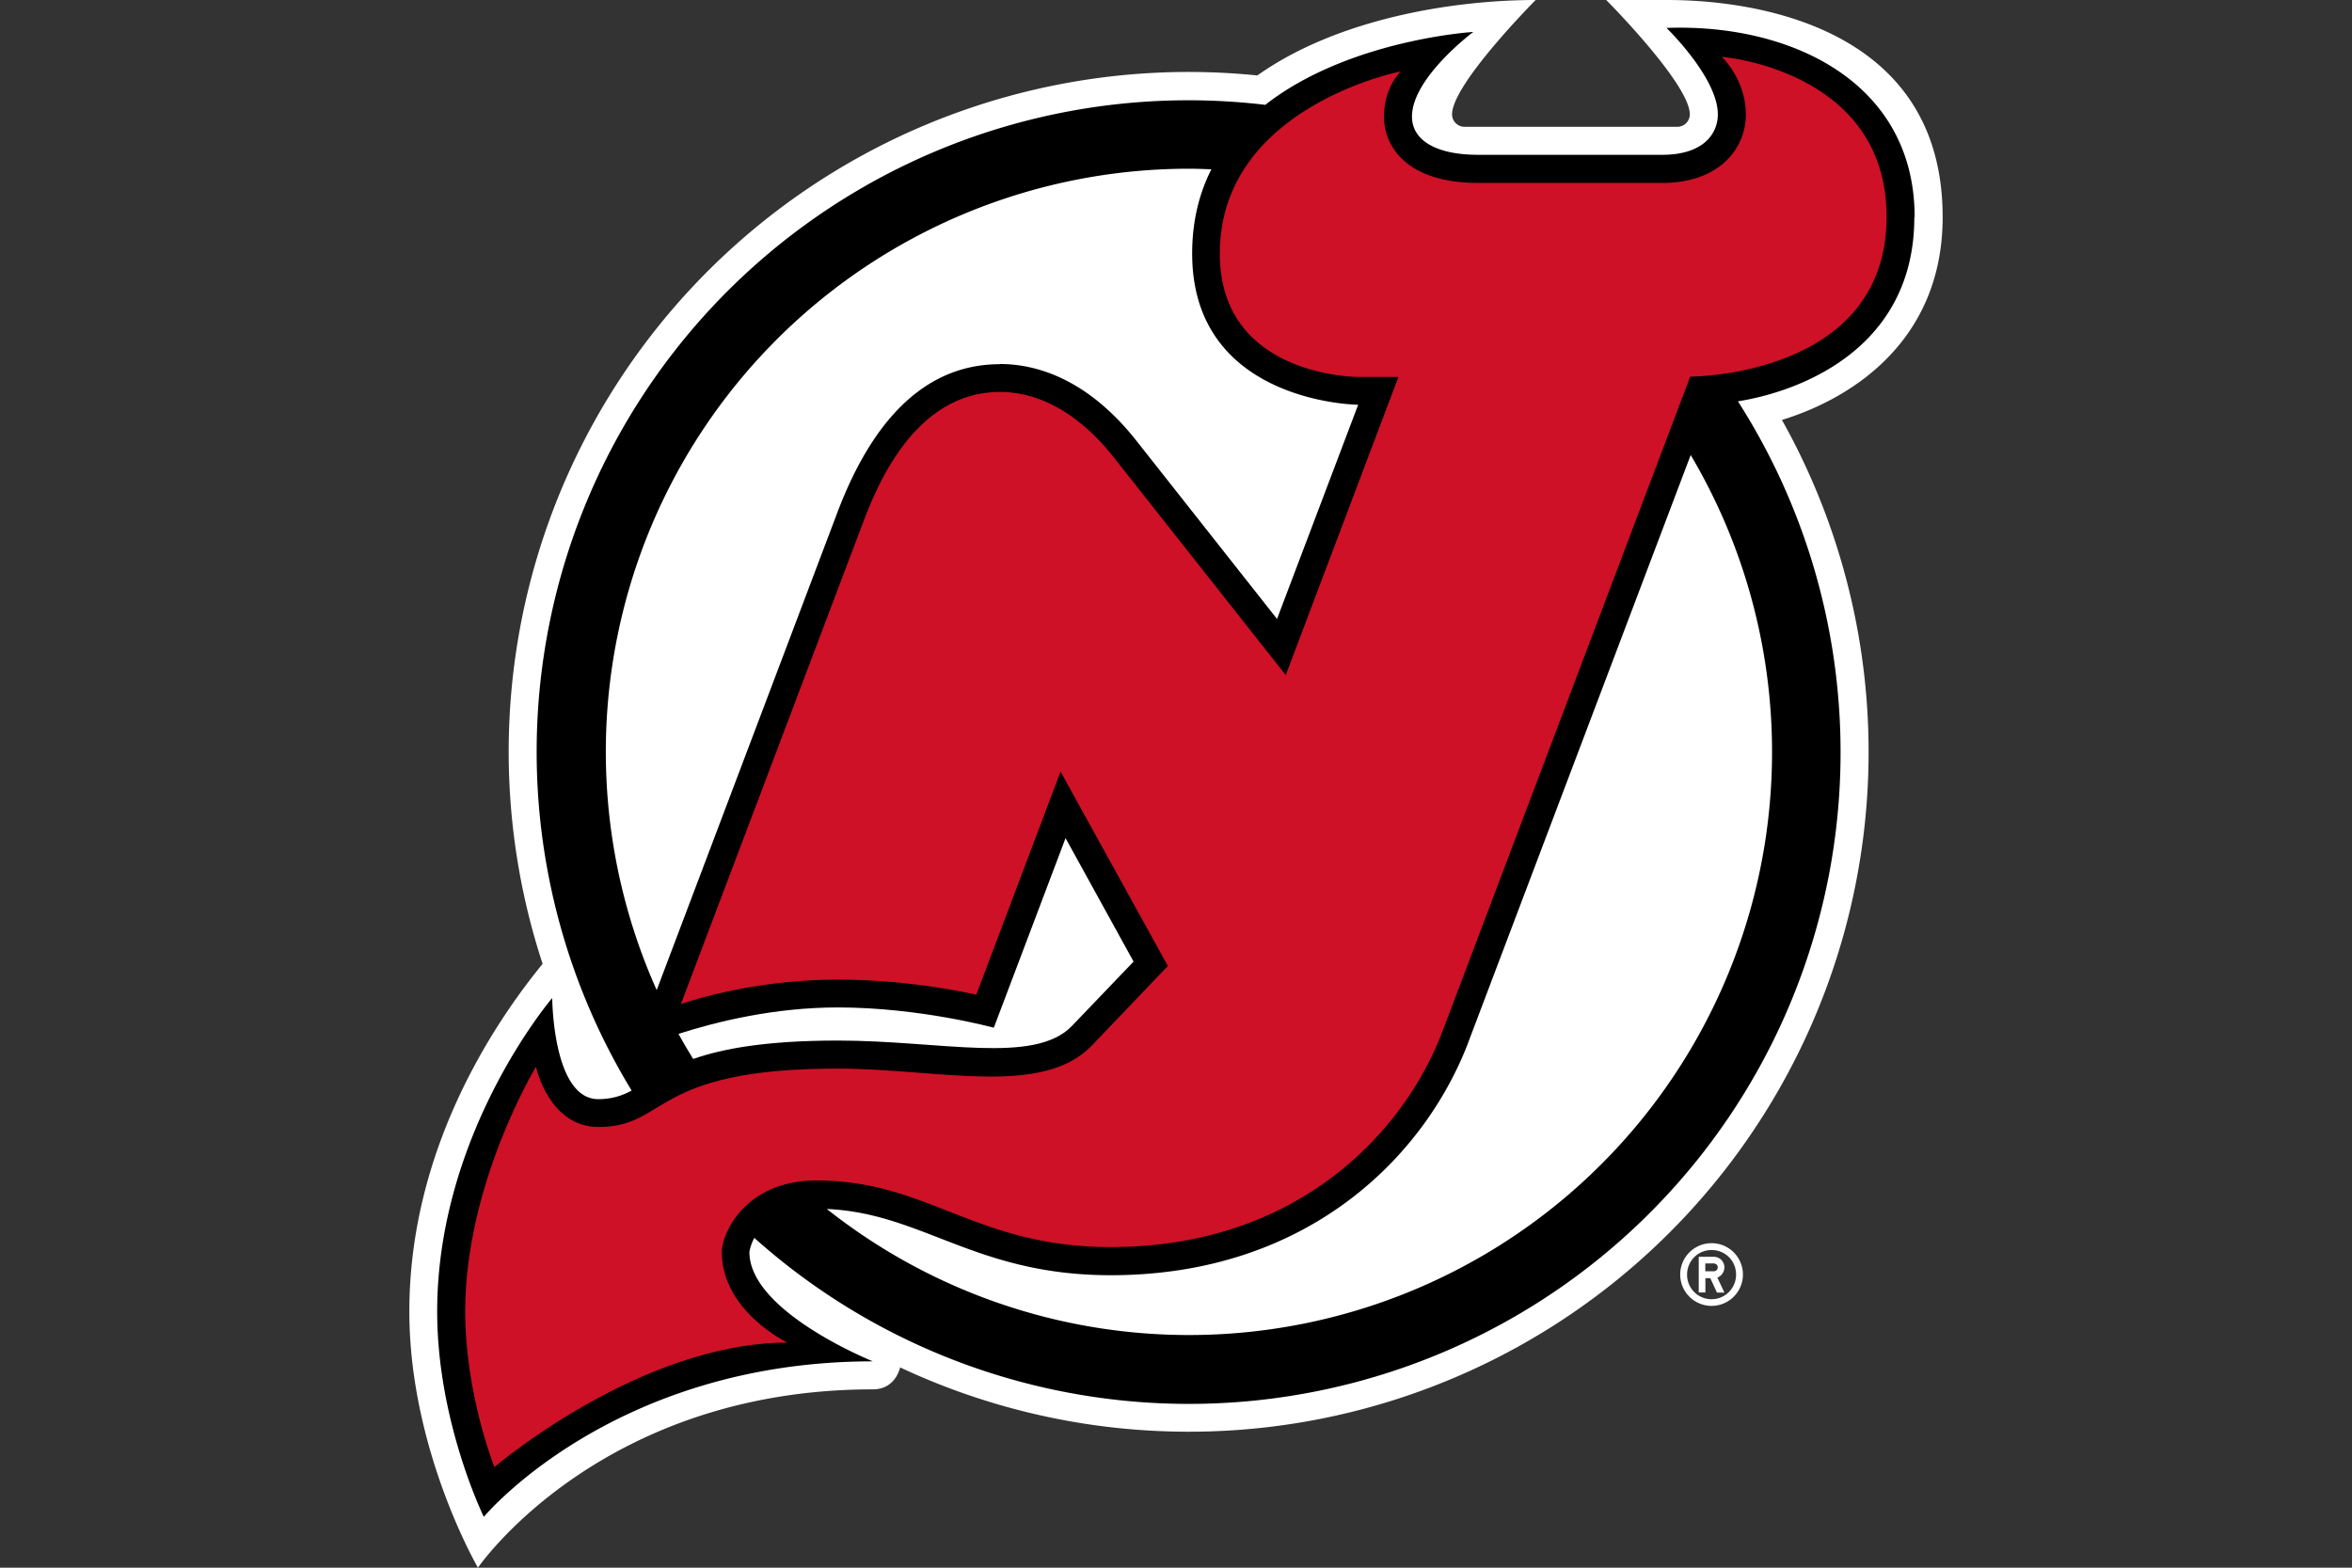 <svg xmlns="http://www.w3.org/2000/svg" viewBox="0 0 24 16"><rect x="0" y="0" width="24" height="16" fill="#333333" stroke="none"/><g fill="#FFF"><path d="M19.823 2.215C19.823 0 17.33 0 16.993 0h-.603s.853.857.853 1.167c0 .07-.057.127-.127.127h-2.173a.127.127 0 0 1-.126-.127c0-.31.853-1.167.853-1.167-.828 0-2.015.185-2.84.77a6.938 6.938 0 0 0-7.293 9.067c-.513.628-1.36 1.91-1.36 3.548 0 1.414.7 2.615.7 2.615s1.243-1.82 4.03-1.82c.214 0 .27-.188.278-.224a6.937 6.937 0 0 0 8.998-9.67c.767-.236 1.64-.847 1.64-2.07z"/><path d="M17.465 12.688a.32.32 0 0 0 0 .64.32.32 0 0 0 0-.64zm0 .572a.25.25 0 0 1-.25-.25c0-.14.11-.252.25-.252s.25.11.25.25a.25.25 0 0 1-.25.252z"/><path d="M17.596 12.935a.108.108 0 0 0-.108-.108h-.154v.364h.068v-.146h.05l.068.147h.076l-.072-.153a.112.112 0 0 0 .072-.102zm-.11.04h-.085v-.08h.087a.04.04 0 0 1 .04.04.04.04 0 0 1-.04.04z"/></g><path d="M19.537 2.215c0-1.375-1.262-1.977-2.532-1.93 0 0 .524.507.524.882 0 .2-.15.413-.567.413h-1.88c-.422 0-.674-.145-.674-.39 0-.398.626-.864.626-.864s-1.27.077-2.123.744a6.65 6.65 0 0 0-6.466 10.06.68.68 0 0 1-.34.088c-.466 0-.47-1.032-.47-1.032s-1.174 1.37-1.174 3.2c0 1.126.476 2.095.476 2.095s1.317-1.587 3.97-1.587c0 0-1.26-.505-1.26-1.115 0 0 .007-.064.05-.145a6.65 6.65 0 0 0 10.037-8.538c.64-.102 1.8-.54 1.8-1.88z"/><path fill="#CE1126" d="M17.57.58s.245.23.245.587-.278.7-.853.7h-1.88c-.73 0-.96-.375-.96-.676 0-.3.17-.462.17-.462s-1.845.36-1.845 1.86c0 1.262 1.41 1.258 1.41 1.258h.413L13.12 6.89l-1.75-2.216C11.262 4.537 10.836 4 10.202 4c-.88 0-1.265.99-1.396 1.335l-1.858 4.913s.688-.25 1.6-.25c.768 0 1.414.154 1.414.154l.86-2.277 1.095 1.984-.774.81c-.51.532-1.572.237-2.596.237-1.91 0-1.727.596-2.44.596-.507 0-.638-.614-.638-.614s-.722 1.192-.722 2.495c0 .846.298 1.59.298 1.59s1.488-1.27 2.99-1.27c0 0-.67-.32-.67-.928 0-.173.228-.727.967-.727 1.143 0 1.62.68 3 .68 1.934 0 3.007-1.198 3.385-2.196l2.53-6.688s2.004.004 2.004-1.63C19.252.713 17.57.58 17.57.58z"/><g fill="#FFF"><path d="M10.202 3.715c.354 0 .882.136 1.393.782l1.436 1.82.828-2.186s-1.694-.014-1.694-1.543c0-.333.073-.618.196-.86-.076-.003-.152-.006-.23-.006a5.952 5.952 0 0 0-5.43 8.383l1.842-4.87c.38-1.007.938-1.518 1.66-1.518zM14.984 10.635c-.436 1.15-1.623 2.38-3.65 2.38-1.38 0-1.917-.633-2.897-.676a5.95 5.95 0 0 0 8.815-7.695l-2.268 5.99z"/><path d="M10.937 10.472l.63-.658-.694-1.26-.732 1.935s-.755-.207-1.592-.207c-.65 0-1.24.146-1.626.27.048.087.098.172.15.256.3-.105.744-.188 1.476-.188 1.053 0 2.006.25 2.39-.15z"/></g></svg>